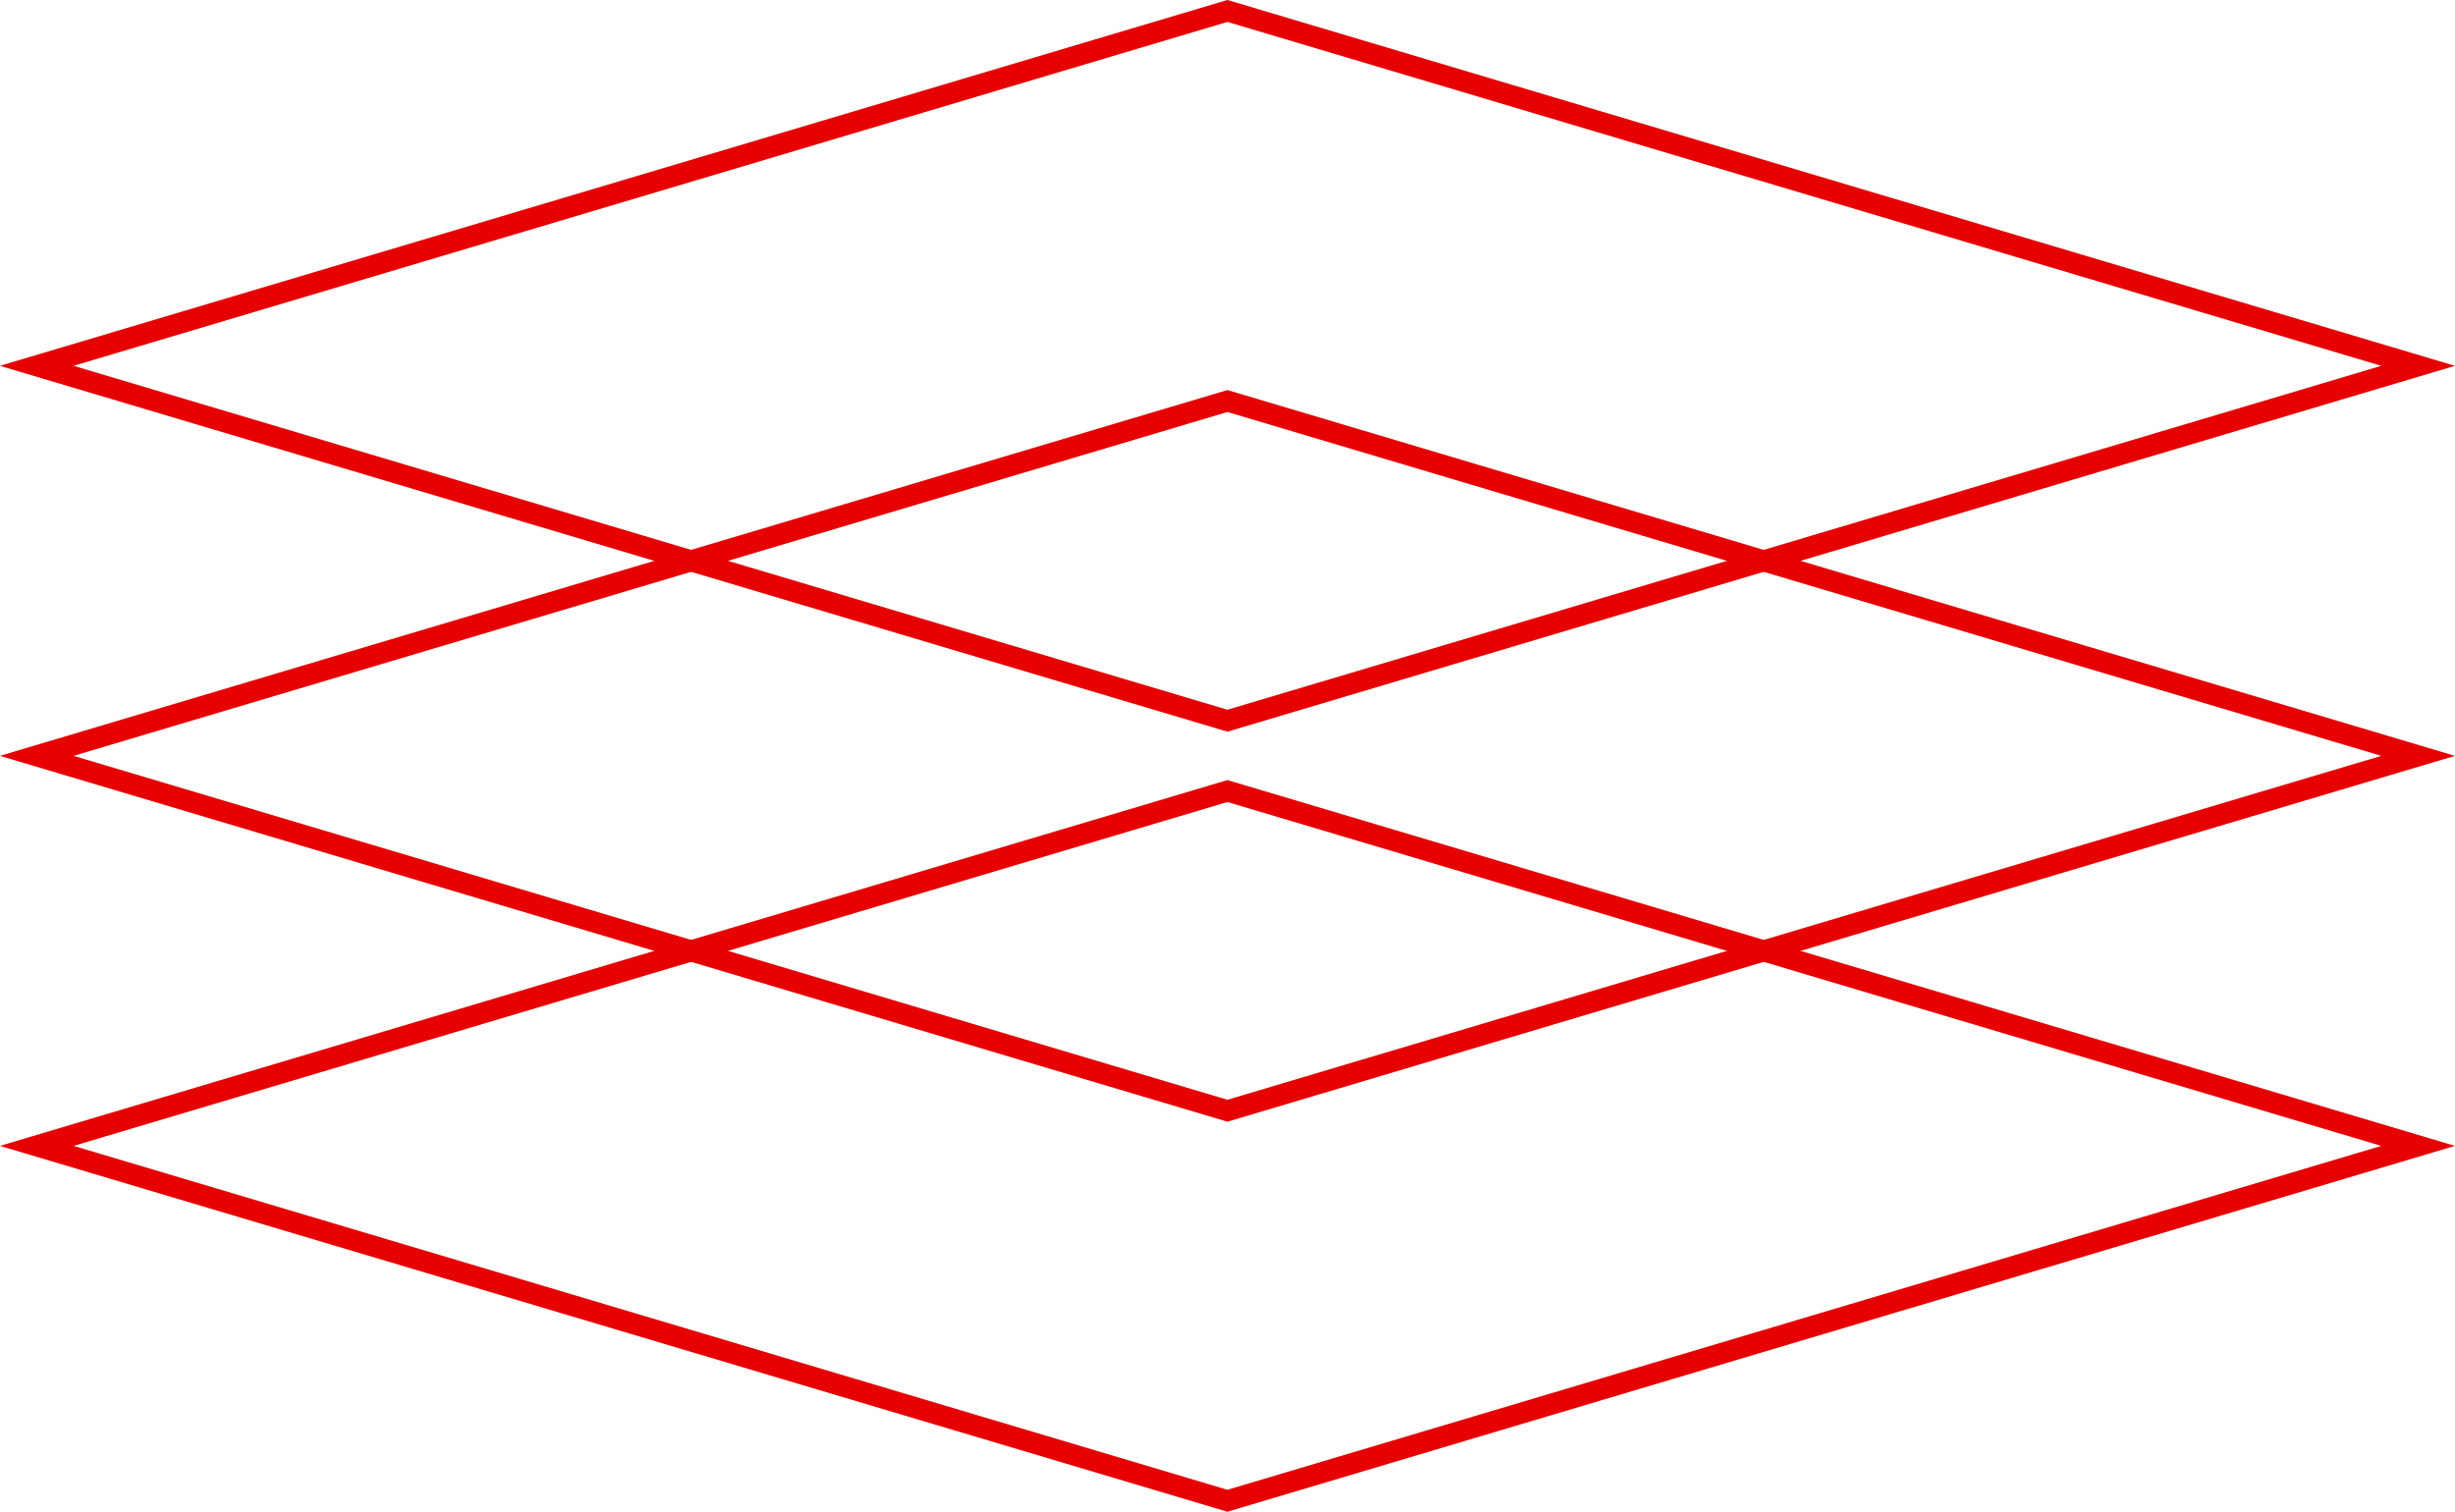 <?xml version="1.0" encoding="UTF-8" standalone="no"?><svg xmlns="http://www.w3.org/2000/svg" xmlns:xlink="http://www.w3.org/1999/xlink" fill="#000000" height="934.6" preserveAspectRatio="xMidYMid meet" version="1" viewBox="291.3 582.7 1517.5 934.6" width="1517.5" zoomAndPan="magnify"><g><g id="change1_1"><path d="M1049.996,1035.052L291.257,808.867l758.739-226.181l758.748,226.181 L1049.996,1035.052z M336.768,808.867l347.093,103.458l366.136,109.161l366.135-109.161 l347.102-103.458l-347.101-103.455l-366.136-109.161L683.861,705.413L336.768,808.867z" fill="#e60000"/></g><g id="change1_3"><path d="M1049.996,1276.185l-758.739-226.189l758.739-226.149l758.748,226.149 L1049.996,1276.185z M336.768,1049.996l347.093,103.462l366.136,109.162l366.135-109.161 l347.102-103.462l-347.101-103.451l-366.136-109.134L683.86,946.545L336.768,1049.996z" fill="#e60000"/></g><g id="change1_2"><path d="M1049.996,1517.314l-758.74-226.185l758.74-226.154l758.748,226.154 L1049.996,1517.314z M336.768,1291.129l347.093,103.458l366.136,109.162l366.135-109.161 l347.102-103.458l-347.101-103.451l-366.136-109.138l-366.136,109.138L336.768,1291.129z" fill="#e60000"/></g></g></svg>